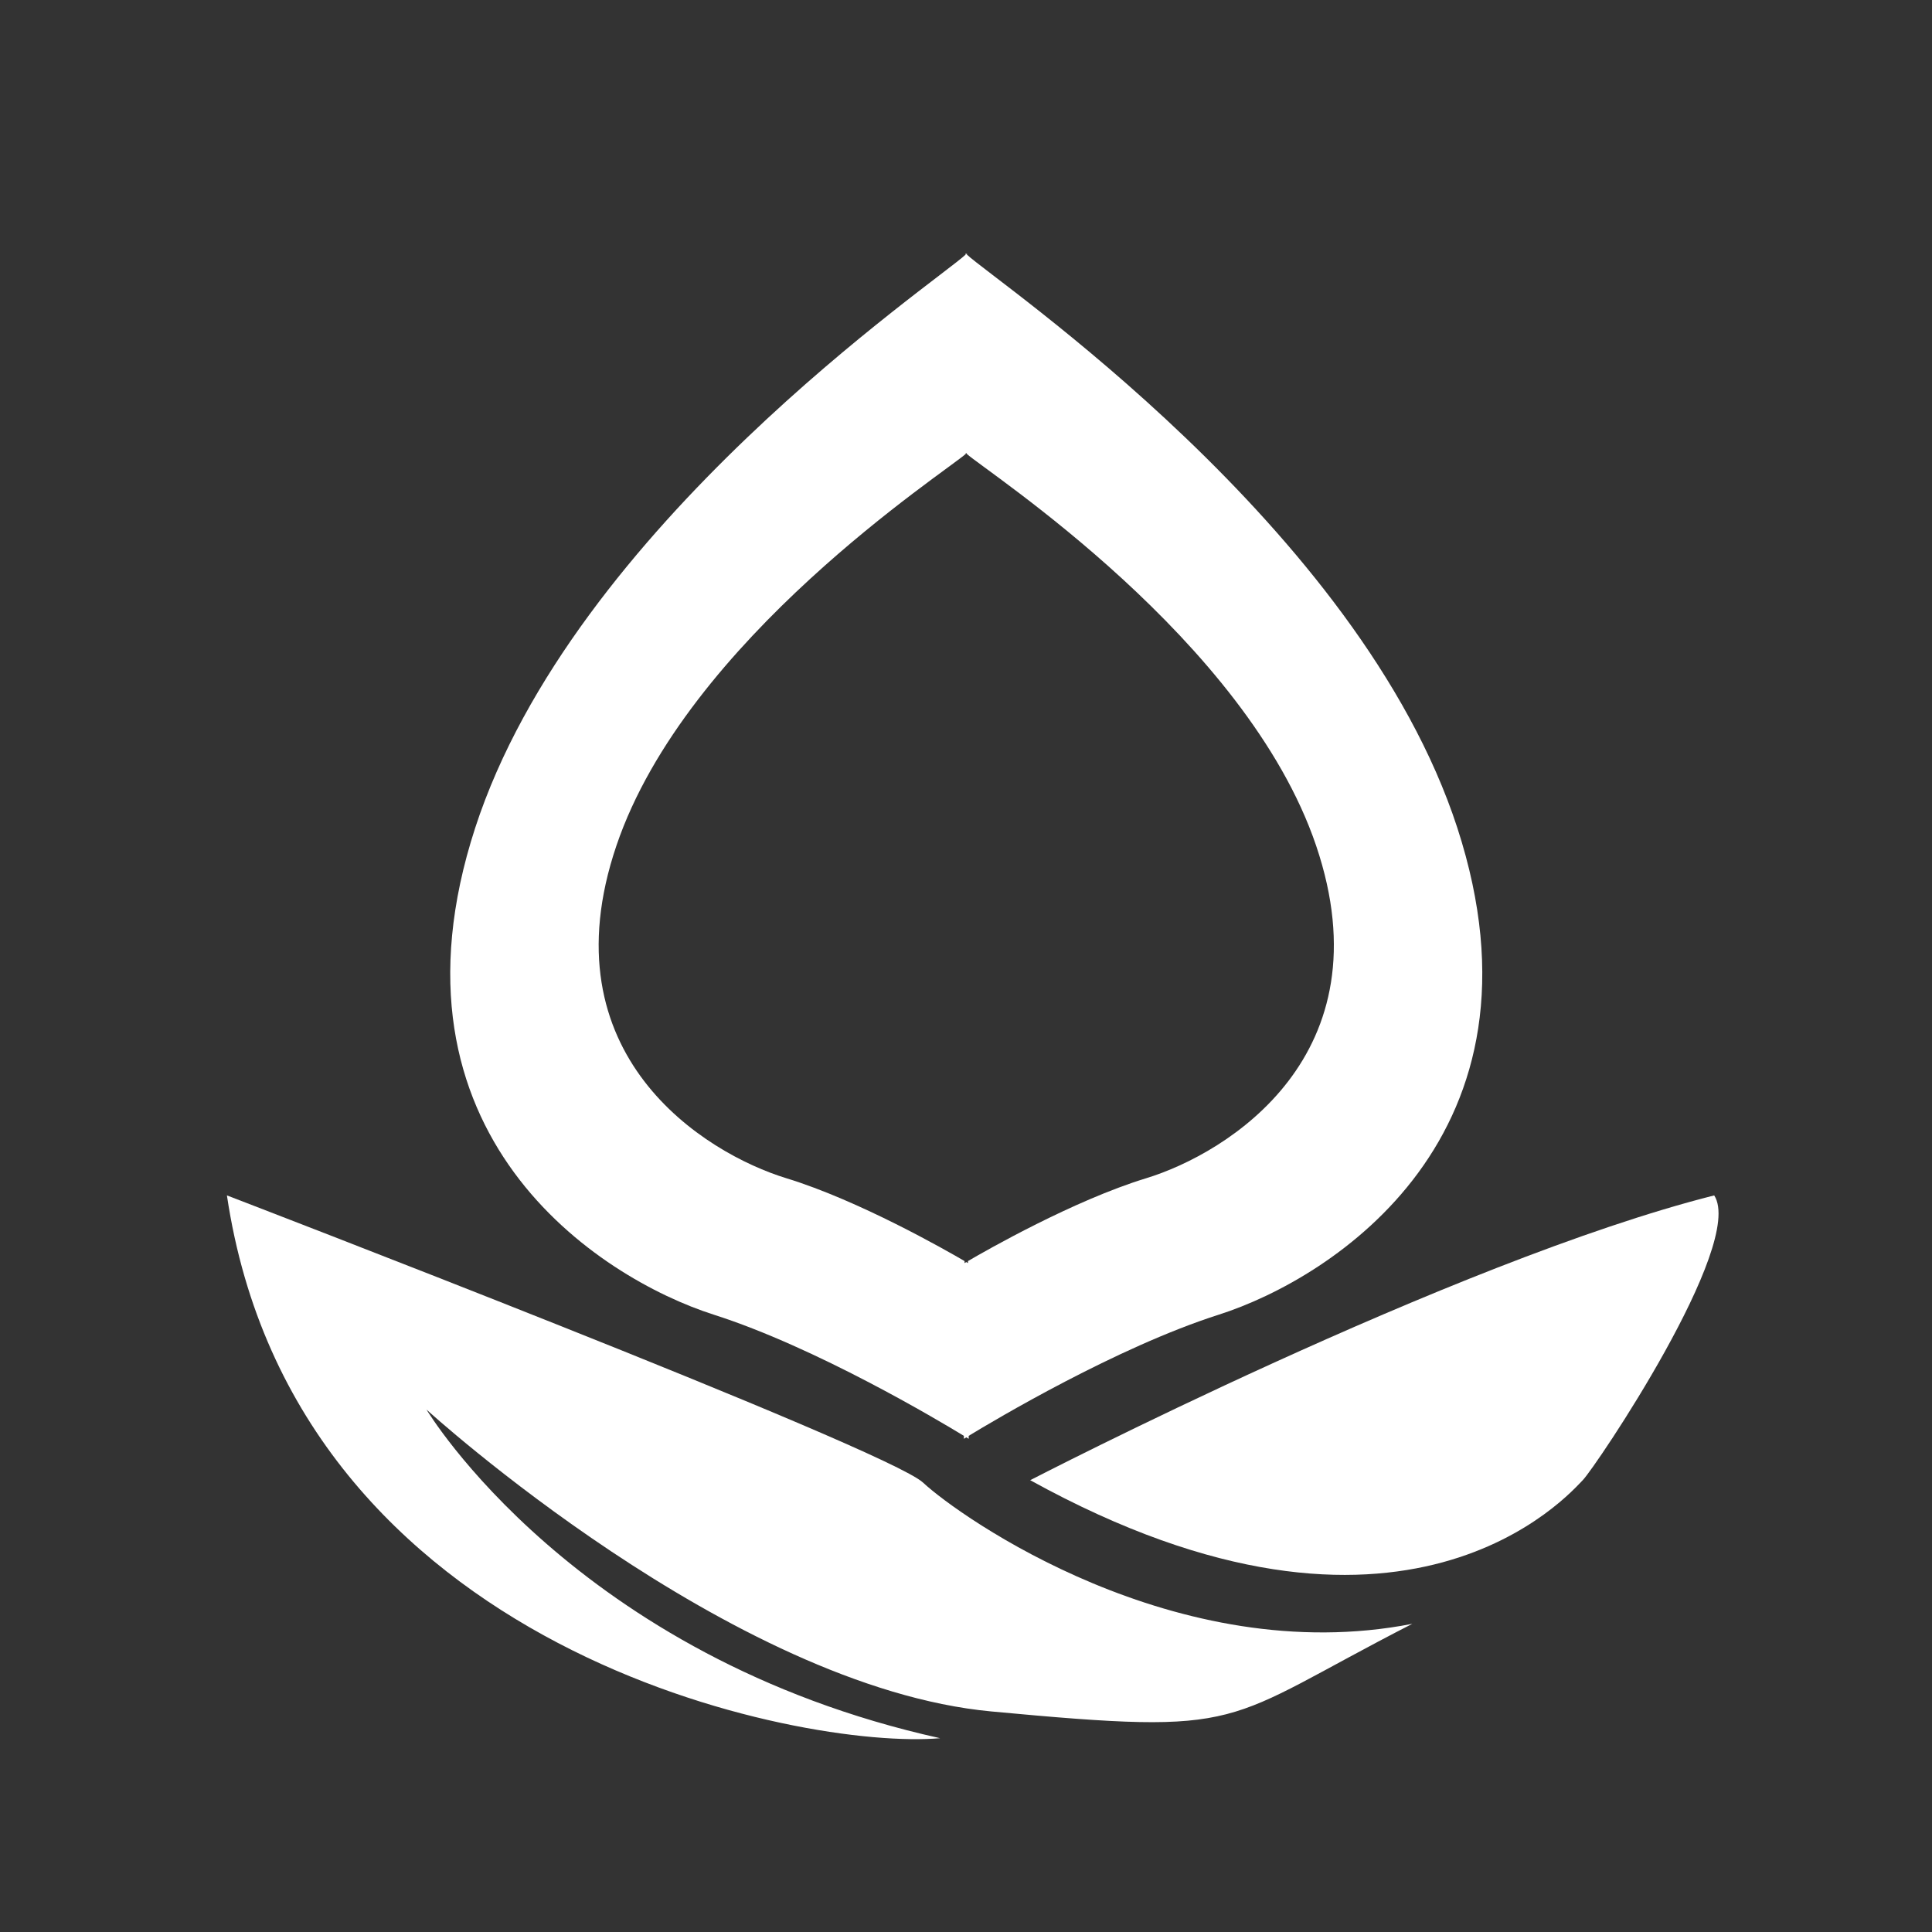 <svg height='100px' width='100px'  fill="#ffffff" xmlns="http://www.w3.org/2000/svg" xmlns:xlink="http://www.w3.org/1999/xlink" version="1.1" x="0px" y="0px" viewBox="0 0 113.39 113.39" enable-background="new 0 0 113.39 113.39" xml:space="preserve"><rect x="0" y="0" width="113.39" height="113.39" fill="#333333" stroke="none"/><g><path d="M41.892,77.159c5.988,1.911,13.19,6.204,14.679,7.112l-0.002,0.174c0,0,0.053-0.032,0.143-0.087   c0.089,0.055,0.141,0.087,0.141,0.087l-0.001-0.174c1.489-0.908,8.69-5.201,14.678-7.112c6.714-2.143,19.857-10.572,14.001-28.573   c-5.767-17.719-27.16-32.105-28.782-33.642v-0.073c-0.007,0.01-0.029,0.026-0.038,0.037c-0.011-0.011-0.031-0.027-0.04-0.037v0.073   C55.05,16.481,33.656,30.868,27.89,48.586C22.032,66.587,35.177,75.016,41.892,77.159z M36.18,49.626   c4.107-12.109,19.347-21.94,20.503-22.99v-0.051c0.005,0.007,0.02,0.019,0.028,0.025c0.006-0.006,0.021-0.018,0.026-0.025v0.051   c1.157,1.05,16.397,10.88,20.505,22.99c4.171,12.302-5.192,18.062-9.974,19.526c-4.267,1.306-9.396,4.24-10.456,4.86v0.119   c0,0-0.038-0.023-0.101-0.059c-0.063,0.036-0.101,0.059-0.101,0.059v-0.119c-1.061-0.62-6.19-3.554-10.456-4.86   C41.37,67.688,32.007,61.928,36.18,49.626z"></path><path d="M54.176,87.016c-2.143-2-40.858-16.857-40.858-16.857c4,26.857,33.858,32.571,41.858,31.857   C33.706,97.255,25.033,82.73,25.033,82.73s17.858,16.286,33.144,17.715s13.287,0.713,24.714-5.143   C69.035,98.016,56.319,89.016,54.176,87.016z"></path><path d="M100.607,70.159c-15.286,3.856-40.144,16.714-40.144,16.714c22,12.143,31.715,0.714,32.428,0   C93.607,86.159,102.463,73.016,100.607,70.159z"></path></g><ellipse fill="#ffffff" stroke="#ffffff" stroke-width="3" cx="-3033.399" cy="55.436" rx="50.419" ry="51.522"></ellipse><ellipse transform="matrix(-0.755 -0.655 0.655 -0.755 -5320.086 -1925.701)" fill="#ffffff" stroke="#ffffff" stroke-width="3" cx="-3019.63" cy="30.572" rx="13.234" ry="13.853"></ellipse><ellipse transform="matrix(-0.507 -0.862 0.862 -0.507 -4565.165 -2523.026)" fill="#ffffff" stroke="#ffffff" stroke-width="3" cx="-3004.515" cy="44.754" rx="7.329" ry="6.423"></ellipse><g><path fill="#ffffff" stroke="#ffffff" stroke-width="3" d="M-3153.175,125.003c7.643,5.838,22.746,29.778,26.141,33.367   c3.394,3.591,10.675,6.04,9.223,4.8c-3.481-2.528-20.498-27.52-26.532-34.64C-3148.198,123.984-3155.328,123.359-3153.175,125.003z   "></path><path fill="#ffffff" stroke="#ffffff" stroke-width="3" d="M-3088.665,117.143c7.543,11.794,13.637,51.383,16.535,58.11   c2.896,6.728,7.574,7.182,6.202,4.74c-3.495-5.173-14.724-57.426-16.604-61.927   C-3086.643,117.031-3082.532,118.066-3088.665,117.143z"></path><g><path fill="#ffffff" stroke="#ffffff" stroke-width="3" stroke-linecap="square" d="M-3036.127-146.243    c-7.502,0.324-30.362,2.874-36.524,19.772c-5.524,15.152,22.986,94.98,22.651,116.809c-8.5-25.197-24.5-110.897-38-117.707    c-24.667-11.352-67.386,8.241-61,36.809c2.128,12.168,56.341,76.285,64.182,97.698c-7.79-8.854-61.333-85.298-73.015-89.589    C-3198-97.209-3209.921-25.6-3198.67-14.49c7.007,8.29,49.486,29.363,65.006,37.698c12.77,6.856,40.941,27.423,44.189,39.066    c2.633,9.436-41.627,19.734-71.559,15.39c-31.65-4.596-51.824,19.423-21.871,22.568c22.846,2.4,37.389-8.908,35.051,5.636    c-3.139,19.521,12.761,22.756,30.231,19.967c21.504-3.434,31.534-19.444,47.466-7.207c15.929,12.24,34.413,11.575,34.413,11.575    s-0.48,4.133-0.434,6.68c-10.827-0.148-14.989,0-31.596-12.708c-12.203-9.337-45.312,2.439-50.461,3.718    c-5.147,1.281-47.625,7.998-38.156-20.342c1.071-7.697-15.047-5.483-26.372-3.581c-17.849,2.997-40.466-14.439-5.72-26.466    c12.25-4.888,29.703-0.374,46.919-0.629c19.415-0.285,33.729-6.07,36.544-14.125c3.172-8.675-14.831-32.92-43.831-46.344    c-15.319-7.092-46.43-12.26-54.688-17.943c-14.898-10.253-11.46-75.241,37.707-89.349c7.833-2.108,9.069-3.564,10-7.135    c5.853-34.035,36.166-46.863,67.833-34.864c3,1.216,8.19,1.945,14-3.567c12.716-12.064,20.122-19.758,38.255-19.758    C-3035.742-154.289-3036.125-147.483-3036.127-146.243z"></path><path fill="#ffffff" stroke="#ffffff" stroke-width="3" d="M-3036.15,187.378c0,0,0.055,2.907,0.002,7.669    c-4.966,0-13.851-1.182-19.851-5.236c-13.333-9.566-16.39-14.179-30.75-13.54c-4.866,0.216-17.583,2.514-31.991-10.176    c-3.203-2.819-13.799-8.294-19.259-9.77c-6.75-1.825-44.25-16.894-65.54-57.812c2.001,0.323,10.979,4.639,11.793,4.813    c9.181,16.918,24.184,40.482,60.802,53.363c10.595,3.727,13.133,6.48,13.133,6.48s15.216,11.433,33.728,10.164    c8.467-0.578,11.706,1.192,15.607,3.278C-3062.661,179.717-3051.76,187.113-3036.15,187.378z"></path><path fill="#ffffff" stroke="#ffffff" stroke-width="3" stroke-linecap="square" d="M-3033.539-146.243    c9.539,0,30.361,2.874,36.523,19.772c5.525,15.152-15.984,94.98-15.65,116.809c9.51-22.623,15.443-104.148,34.334-114.465    c24.059-16.633,63.719,6.458,57.332,35.026c-2.127,12.168-55.141,74.826-62.98,96.238c7.791-8.854,60.383-82.891,71.648-88.132    C-2874-98.83-2859.744-25.6-2870.996-14.49c-7.006,8.29-49.486,29.363-65.006,37.698c-12.77,6.856-40.25,28.314-43.498,39.957    c-2.633,9.436,40.936,18.843,70.867,14.499c31.65-4.596,51.824,19.423,21.871,22.568c-22.846,2.4-37.389-8.908-35.051,5.636    c3.139,19.521-12.76,22.756-30.23,19.967c-21.504-3.434-31.535-19.444-47.467-7.207c-15.928,12.24-34.412,11.575-34.412,11.575    l0.432,6.68c0,0,15.99-0.585,31.598-12.708c10.941-10.717,45.312,2.439,50.461,3.718c5.148,1.281,47.625,7.998,38.156-20.342    c-1.07-7.697,15.047-5.483,26.373-3.581c17.848,2.997,40.465-14.439,5.719-26.466c-12.25-4.888-29.703-0.374-46.918-0.629    c-19.416-0.285-33.73-6.07-36.545-14.125c-3.172-8.675,14.832-32.92,43.832-46.344c15.318-7.092,46.43-13.719,54.688-19.402    c14.898-10.253,10.793-77.512-36.539-85.133c-7.834-1.46-10.736-4.861-11.666-8.432c-5.854-34.035-32.334-44.431-61.334-35.999    c-11.666,2.27-19.176-1.128-22.334-5.027c-8.666-10.702-25.666-18.648-35.922-18.623    C-3033.924-154.289-3033.543-147.483-3033.539-146.243z"></path><path fill="#ffffff" stroke="#ffffff" stroke-width="3" d="M-3033.516,187.378c0,0-0.055,2.907-0.004,7.669    c4.969,0,13.354-0.777,18.854-4.264c14.416-10.053,16.807-15.395,31.166-14.756c4.865,0.216,18.166,2.757,32.574-9.933    c3.203-2.819,13.816-7.495,19.176-9.283c8.75-2.919,44.334-17.38,65.623-58.298c-2,0.323-10.979,4.639-11.793,4.813    c-9.18,16.918-24.184,40.482-60.801,53.363c-10.596,3.727-13.133,6.48-13.133,6.48s-15.217,11.433-33.729,10.164    c-8.467-0.578-11.705,1.192-15.607,3.278C-3007.006,179.717-3017.906,187.113-3033.516,187.378z"></path></g><path fill="#ffffff" stroke="#ffffff" stroke-width="3" d="M-2919.137,126.794c-7.643,5.838-22.746,29.779-26.141,33.367   c-3.393,3.591-10.674,6.04-9.223,4.8c3.482-2.528,20.498-27.52,26.533-34.64C-2924.113,125.774-2916.984,125.149-2919.137,126.794z   "></path><path fill="#ffffff" stroke="#ffffff" stroke-width="3" d="M-2985.002,117.143c-7.543,11.794-13.637,51.383-16.535,58.11   c-2.895,6.728-7.574,7.182-6.201,4.74c3.494-5.173,14.723-57.426,16.604-61.927   C-2987.023,117.031-2991.135,118.066-2985.002,117.143z"></path><path fill="#ffffff" stroke="#ffffff" stroke-width="2" stroke-linecap="square" d="M-3185.333,100.461   c9.759-10.648,23.086-14.387,47.336-19.008c14.639-2.789,43.497-9.692,60.497-8.072c14.484,1.382,13.818-6.811,13.818-6.811   s-6.058,2.091-14.068,2.676c-4.061,0.296-28.5,4.378-47.532,7.749c-17.992,3.187-41.68,7.928-56.968,17.304   c-9.772,5.994-18.413,4.54-7.913,6.894S-3199.434,102.626-3185.333,100.461z"></path><path fill="#ffffff" stroke="#ffffff" stroke-width="2" stroke-linecap="square" d="M-2878.838,101.389   c-9.758-10.649-23.086-14.387-47.336-19.009c-14.639-2.79-43.496-9.692-60.496-8.071c-14.484,1.381-13.818-6.811-13.818-6.811   s6.057,2.091,14.068,2.675c4.061,0.296,28.5,4.379,47.531,7.75c17.992,3.187,41.68,7.928,56.969,17.304   c9.773,5.994,18.412,4.54,7.912,6.894S-2864.736,103.553-2878.838,101.389z"></path></g><ellipse fill="#ffffff" stroke="#ffffff" stroke-width="3" cx="-3033.399" cy="55.436" rx="50.419" ry="51.522"></ellipse><ellipse transform="matrix(-0.755 -0.655 0.655 -0.755 -5320.086 -1925.701)" fill="#ffffff" stroke="#ffffff" stroke-width="3" cx="-3019.63" cy="30.572" rx="13.234" ry="13.853"></ellipse><ellipse transform="matrix(-0.507 -0.862 0.862 -0.507 -4565.165 -2523.026)" fill="#ffffff" stroke="#ffffff" stroke-width="3" cx="-3004.515" cy="44.754" rx="7.329" ry="6.423"></ellipse><g><path fill="#ffffff" stroke="#ffffff" stroke-width="3" d="M-3153.175,125.003c7.643,5.838,22.746,29.778,26.141,33.367   c3.394,3.591,10.675,6.04,9.223,4.8c-3.481-2.528-20.498-27.52-26.532-34.64C-3148.198,123.984-3155.328,123.359-3153.175,125.003z   "></path><path fill="#ffffff" stroke="#ffffff" stroke-width="3" d="M-3088.665,117.143c7.543,11.794,13.637,51.383,16.535,58.11   c2.896,6.728,7.574,7.182,6.202,4.74c-3.495-5.173-14.724-57.426-16.604-61.927   C-3086.643,117.031-3082.532,118.066-3088.665,117.143z"></path><g><path fill="#ffffff" stroke="#ffffff" stroke-width="3" stroke-linecap="square" d="M-3036.127-146.243    c-7.502,0.324-30.362,2.874-36.524,19.772c-5.524,15.152,22.986,94.98,22.651,116.809c-8.5-25.197-24.5-110.897-38-117.707    c-24.667-11.352-67.386,8.241-61,36.809c2.128,12.168,56.341,76.285,64.182,97.698c-7.79-8.854-61.333-85.298-73.015-89.589    C-3198-97.209-3209.921-25.6-3198.67-14.49c7.007,8.29,49.486,29.363,65.006,37.698c12.77,6.856,40.941,27.423,44.189,39.066    c2.633,9.436-41.627,19.734-71.559,15.39c-31.65-4.596-51.824,19.423-21.871,22.568c22.846,2.4,37.389-8.908,35.051,5.636    c-3.139,19.521,12.761,22.756,30.231,19.967c21.504-3.434,31.534-19.444,47.466-7.207c15.929,12.24,34.413,11.575,34.413,11.575    s-0.48,4.133-0.434,6.68c-10.827-0.148-14.989,0-31.596-12.708c-12.203-9.337-45.312,2.439-50.461,3.718    c-5.147,1.281-47.625,7.998-38.156-20.342c1.071-7.697-15.047-5.483-26.372-3.581c-17.849,2.997-40.466-14.439-5.72-26.466    c12.25-4.888,29.703-0.374,46.919-0.629c19.415-0.285,33.729-6.07,36.544-14.125c3.172-8.675-14.831-32.92-43.831-46.344    c-15.319-7.092-46.43-12.26-54.688-17.943c-14.898-10.253-11.46-75.241,37.707-89.349c7.833-2.108,9.069-3.564,10-7.135    c5.853-34.035,36.166-46.863,67.833-34.864c3,1.216,8.19,1.945,14-3.567c12.716-12.064,20.122-19.758,38.255-19.758    C-3035.742-154.289-3036.125-147.483-3036.127-146.243z"></path><path fill="#ffffff" stroke="#ffffff" stroke-width="3" d="M-3036.15,187.378c0,0,0.055,2.907,0.002,7.669    c-4.966,0-13.851-1.182-19.851-5.236c-13.333-9.566-16.39-14.179-30.75-13.54c-4.866,0.216-17.583,2.514-31.991-10.176    c-3.203-2.819-13.799-8.294-19.259-9.77c-6.75-1.825-44.25-16.894-65.54-57.812c2.001,0.323,10.979,4.639,11.793,4.813    c9.181,16.918,24.184,40.482,60.802,53.363c10.595,3.727,13.133,6.48,13.133,6.48s15.216,11.433,33.728,10.164    c8.467-0.578,11.706,1.192,15.607,3.278C-3062.661,179.717-3051.76,187.113-3036.15,187.378z"></path><path fill="#ffffff" stroke="#ffffff" stroke-width="3" stroke-linecap="square" d="M-3033.539-146.243    c9.539,0,30.361,2.874,36.523,19.772c5.525,15.152-15.984,94.98-15.65,116.809c9.51-22.623,15.443-104.148,34.334-114.465    c24.059-16.633,63.719,6.458,57.332,35.026c-2.127,12.168-55.141,74.826-62.98,96.238c7.791-8.854,60.383-82.891,71.648-88.132    C-2874-98.83-2859.744-25.6-2870.996-14.49c-7.006,8.29-49.486,29.363-65.006,37.698c-12.77,6.856-40.25,28.314-43.498,39.957    c-2.633,9.436,40.936,18.843,70.867,14.499c31.65-4.596,51.824,19.423,21.871,22.568c-22.846,2.4-37.389-8.908-35.051,5.636    c3.139,19.521-12.76,22.756-30.23,19.967c-21.504-3.434-31.535-19.444-47.467-7.207c-15.928,12.24-34.412,11.575-34.412,11.575    l0.432,6.68c0,0,15.99-0.585,31.598-12.708c10.941-10.717,45.312,2.439,50.461,3.718c5.148,1.281,47.625,7.998,38.156-20.342    c-1.07-7.697,15.047-5.483,26.373-3.581c17.848,2.997,40.465-14.439,5.719-26.466c-12.25-4.888-29.703-0.374-46.918-0.629    c-19.416-0.285-33.73-6.07-36.545-14.125c-3.172-8.675,14.832-32.92,43.832-46.344c15.318-7.092,46.43-13.719,54.688-19.402    c14.898-10.253,10.793-77.512-36.539-85.133c-7.834-1.46-10.736-4.861-11.666-8.432c-5.854-34.035-32.334-44.431-61.334-35.999    c-11.666,2.27-19.176-1.128-22.334-5.027c-8.666-10.702-25.666-18.648-35.922-18.623    C-3033.924-154.289-3033.543-147.483-3033.539-146.243z"></path><path fill="#ffffff" stroke="#ffffff" stroke-width="3" d="M-3033.516,187.378c0,0-0.055,2.907-0.004,7.669    c4.969,0,13.354-0.777,18.854-4.264c14.416-10.053,16.807-15.395,31.166-14.756c4.865,0.216,18.166,2.757,32.574-9.933    c3.203-2.819,13.816-7.495,19.176-9.283c8.75-2.919,44.334-17.38,65.623-58.298c-2,0.323-10.979,4.639-11.793,4.813    c-9.18,16.918-24.184,40.482-60.801,53.363c-10.596,3.727-13.133,6.48-13.133,6.48s-15.217,11.433-33.729,10.164    c-8.467-0.578-11.705,1.192-15.607,3.278C-3007.006,179.717-3017.906,187.113-3033.516,187.378z"></path></g><path fill="#ffffff" stroke="#ffffff" stroke-width="3" d="M-2919.137,126.794c-7.643,5.838-22.746,29.779-26.141,33.367   c-3.393,3.591-10.674,6.04-9.223,4.8c3.482-2.528,20.498-27.52,26.533-34.64C-2924.113,125.774-2916.984,125.149-2919.137,126.794z   "></path><path fill="#ffffff" stroke="#ffffff" stroke-width="3" d="M-2985.002,117.143c-7.543,11.794-13.637,51.383-16.535,58.11   c-2.895,6.728-7.574,7.182-6.201,4.74c3.494-5.173,14.723-57.426,16.604-61.927   C-2987.023,117.031-2991.135,118.066-2985.002,117.143z"></path><path fill="#ffffff" stroke="#ffffff" stroke-width="2" stroke-linecap="square" d="M-3185.333,100.461   c9.759-10.648,23.086-14.387,47.336-19.008c14.639-2.789,43.497-9.692,60.497-8.072c14.484,1.382,13.818-6.811,13.818-6.811   s-6.058,2.091-14.068,2.676c-4.061,0.296-28.5,4.378-47.532,7.749c-17.992,3.187-41.68,7.928-56.968,17.304   c-9.772,5.994-18.413,4.54-7.913,6.894S-3199.434,102.626-3185.333,100.461z"></path><path fill="#ffffff" stroke="#ffffff" stroke-width="2" stroke-linecap="square" d="M-2878.838,101.389   c-9.758-10.649-23.086-14.387-47.336-19.009c-14.639-2.79-43.496-9.692-60.496-8.071c-14.484,1.381-13.818-6.811-13.818-6.811   s6.057,2.091,14.068,2.675c4.061,0.296,28.5,4.379,47.531,7.75c17.992,3.187,41.68,7.928,56.969,17.304   c9.773,5.994,18.412,4.54,7.912,6.894S-2864.736,103.553-2878.838,101.389z"></path></g></svg>